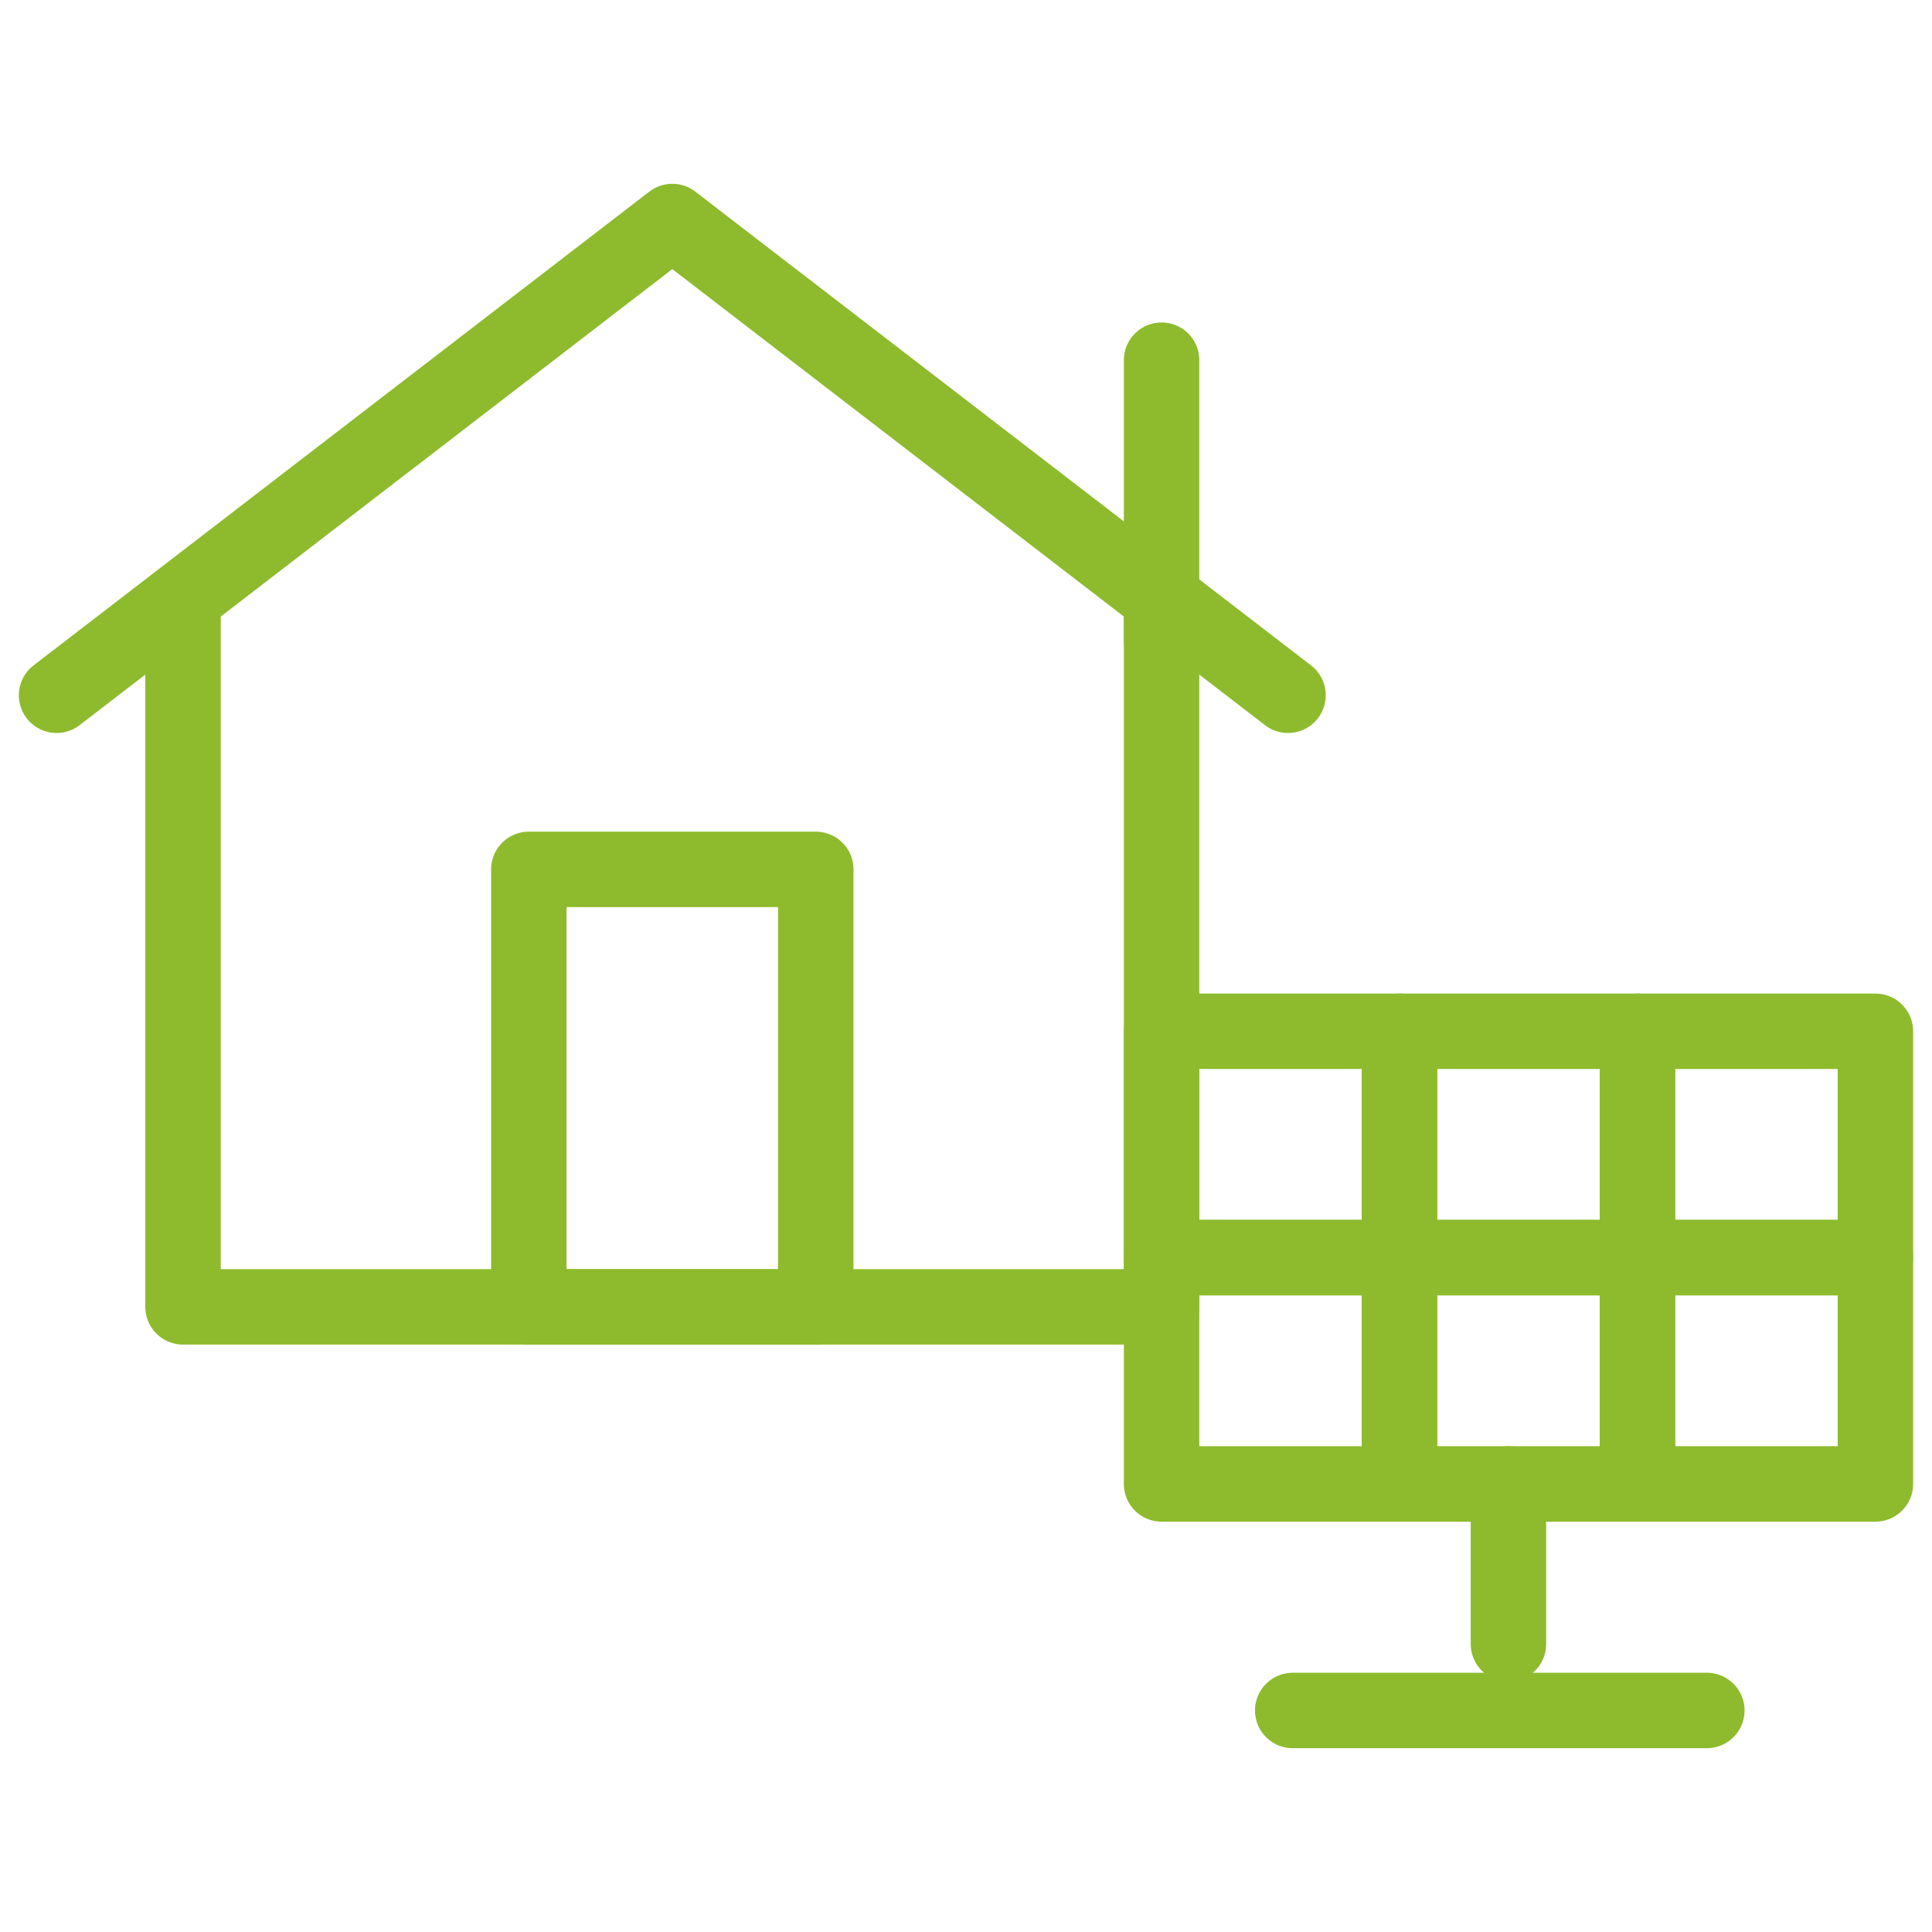 <svg xmlns="http://www.w3.org/2000/svg" xmlns:xlink="http://www.w3.org/1999/xlink" version="1.1" id="Capa_1" x="0px" y="0px" viewBox="0 0 512.175 512.175" style="enable-background:new 0 0 512.175 512.175;" xml:space="preserve" width="300" height="300" xmlns:svgjs="http://svgjs.dev/svgjs"><g width="100%" height="100%" transform="matrix(1,0,0,1,0,0)"><g>
	
		<polyline style="stroke-linecap: round; stroke-linejoin: round; stroke-miterlimit: 10;" points="&#10;&#9;&#9;307.934,163.917 307.934,346.448 48.52,346.448 48.52,163.917 &#9;" fill="none" fill-opacity="1" stroke="#8ebb2d" stroke-opacity="1" data-original-stroke-color="#000000ff" stroke-width="20" data-original-stroke-width="30"/>
	
		<rect x="140.193" y="230.471" style="stroke-linecap: round; stroke-linejoin: round; stroke-miterlimit: 10;" width="76.069" height="115.978" fill="none" fill-opacity="1" stroke="#8ebb2d" stroke-opacity="1" data-original-stroke-color="#000000ff" stroke-width="20" data-original-stroke-width="30"/>
	
		<polyline style="stroke-linecap: round; stroke-linejoin: round; stroke-miterlimit: 10;" points="&#10;&#9;&#9;341.454,184.317 178.227,58.726 15,184.317 &#9;" fill="none" fill-opacity="1" stroke="#8ebb2d" stroke-opacity="1" data-original-stroke-color="#000000ff" stroke-width="20" data-original-stroke-width="30"/>
	
		<rect x="307.934" y="273.396" style="stroke-linecap: round; stroke-linejoin: round; stroke-miterlimit: 10;" width="63.08" height="60" fill="none" fill-opacity="1" stroke="#8ebb2d" stroke-opacity="1" data-original-stroke-color="#000000ff" stroke-width="20" data-original-stroke-width="30"/>
	
		<rect x="371.014" y="273.396" style="stroke-linecap: round; stroke-linejoin: round; stroke-miterlimit: 10;" width="63.08" height="60" fill="none" fill-opacity="1" stroke="#8ebb2d" stroke-opacity="1" data-original-stroke-color="#000000ff" stroke-width="20" data-original-stroke-width="30"/>
	
		<rect x="434.095" y="273.396" style="stroke-linecap: round; stroke-linejoin: round; stroke-miterlimit: 10;" width="63.08" height="60" fill="none" fill-opacity="1" stroke="#8ebb2d" stroke-opacity="1" data-original-stroke-color="#000000ff" stroke-width="20" data-original-stroke-width="30"/>
	<g>
		
			<rect x="307.934" y="333.396" style="stroke-linecap: round; stroke-linejoin: round; stroke-miterlimit: 10;" width="63.08" height="60" fill="none" fill-opacity="1" stroke="#8ebb2d" stroke-opacity="1" data-original-stroke-color="#000000ff" stroke-width="20" data-original-stroke-width="30"/>
		
			<rect x="371.014" y="333.396" style="stroke-linecap: round; stroke-linejoin: round; stroke-miterlimit: 10;" width="63.08" height="60" fill="none" fill-opacity="1" stroke="#8ebb2d" stroke-opacity="1" data-original-stroke-color="#000000ff" stroke-width="20" data-original-stroke-width="30"/>
		
			<rect x="434.095" y="333.396" style="stroke-linecap: round; stroke-linejoin: round; stroke-miterlimit: 10;" width="63.08" height="60" fill="none" fill-opacity="1" stroke="#8ebb2d" stroke-opacity="1" data-original-stroke-color="#000000ff" stroke-width="20" data-original-stroke-width="30"/>
	</g>
	
		<line style="stroke-linecap: round; stroke-linejoin: round; stroke-miterlimit: 10;" x1="307.934" y1="95.486" x2="307.934" y2="169.486" fill="none" fill-opacity="1" stroke="#8ebb2d" stroke-opacity="1" data-original-stroke-color="#000000ff" stroke-width="20" data-original-stroke-width="30"/>
	
		<line style="stroke-linecap: round; stroke-linejoin: round; stroke-miterlimit: 10;" x1="399.891" y1="393.396" x2="399.891" y2="435.827" fill="none" fill-opacity="1" stroke="#8ebb2d" stroke-opacity="1" data-original-stroke-color="#000000ff" stroke-width="20" data-original-stroke-width="30"/>
	
		<line style="stroke-linecap: round; stroke-linejoin: round; stroke-miterlimit: 10;" x1="342.699" y1="453.449" x2="452.487" y2="453.449" fill="none" fill-opacity="1" stroke="#8ebb2d" stroke-opacity="1" data-original-stroke-color="#000000ff" stroke-width="20" data-original-stroke-width="30"/>
</g></g></svg>